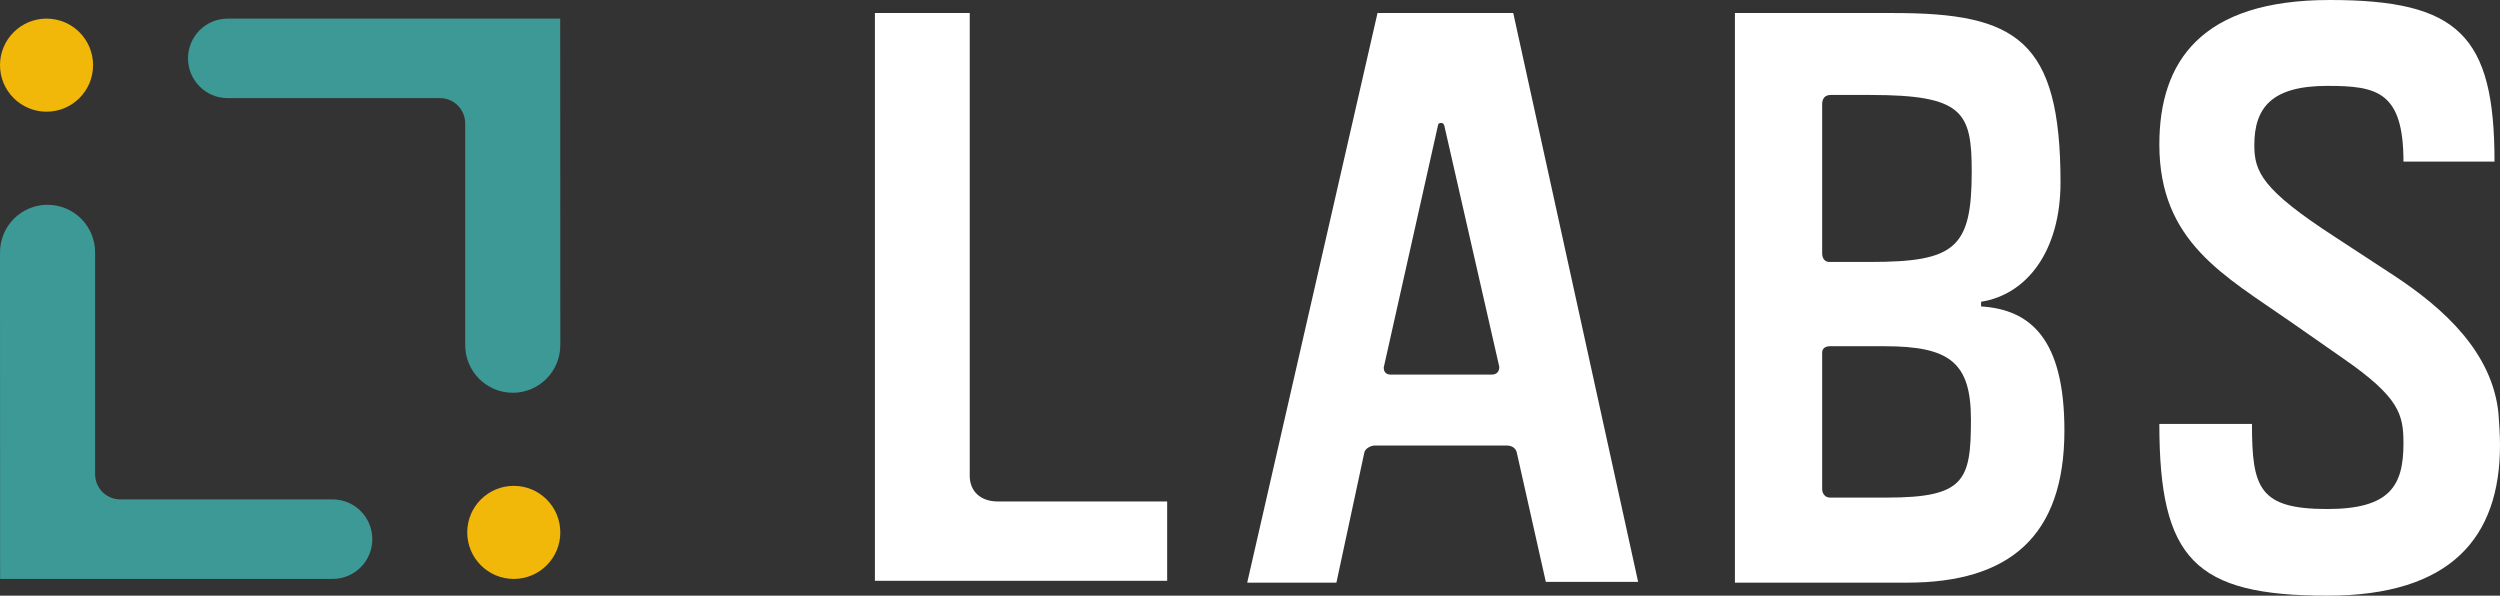 <svg width="1343" height="320" viewBox="0 0 1343 320" fill="none" xmlns="http://www.w3.org/2000/svg">
<rect x="0" y="0" width="1343" height="320" fill="#333333" stroke="none"/>
<path d="M276 311C289.807 311 301 299.807 301 286C301 272.193 289.807 261 276 261C262.193 261 251 272.193 251 286C251 299.807 262.193 311 276 311Z" fill="#F1B709"/>
<path d="M25 60C38.807 60 50 48.807 50 35C50 21.193 38.807 10 25 10C11.193 10 0 21.193 0 35C0 48.807 11.193 60 25 60Z" fill="#F1B709"/>
<path d="M627 312H470V7H520.941V255.596C520.941 263.952 526.787 269.384 535.973 269.384H627V312Z" fill="white"/>
<path d="M880 312.581H830.417L815 243.93C814.583 240.581 812.083 239.326 809.167 239.326H738.75C736.25 239.326 733.333 241 732.917 243.093L717.917 313H670L740 7H812.917L880 312.581ZM775.833 67.279C775.417 66.442 775 66.023 774.167 66.023C773.333 66.023 772.5 66.442 772.5 67.279L743.333 197.465C743.333 198.721 743.75 201.233 747.083 201.233H801.25C804.167 201.233 805.417 199.558 805.417 197.046L775.833 67.279Z" fill="white"/>
<path d="M1343 239.056C1343 288.965 1316.44 320 1250.24 320C1178.97 320 1160 300.288 1160 227.733H1209.76C1209.76 262.123 1213.55 273.447 1250.24 273.447C1283.97 273.447 1291.14 260.865 1291.14 238.218C1291.14 222.7 1289.03 213.473 1258.67 192.503L1230.42 172.792C1195 148.047 1160 130.013 1160 77.588C1160 33.132 1182.35 0 1251.5 0C1320.65 0 1340.05 18.873 1340.05 86.815H1291.14C1291.14 49.069 1276.8 46.134 1250.24 46.134C1220.3 46.134 1211.02 57.877 1211.02 78.008C1211.02 92.267 1215.24 101.914 1254.03 127.077L1286.08 148.047C1313.48 166.081 1338.78 189.568 1342.16 221.861C1342.58 227.733 1343 233.604 1343 239.056Z" fill="white"/>
<path d="M1024.48 313H932V7H1017.36C1083.06 7 1106.91 21.252 1106.91 97.962C1106.91 135.269 1088.5 158.323 1064.23 162.096V164.611C1090.59 166.288 1109 181.797 1109 231.26C1109 288.268 1079.29 313 1024.48 313ZM1004.81 51.014H983.468C980.539 51.014 978.865 52.69 978.865 56.044V136.107C978.865 139.041 980.539 140.718 982.631 140.718H1004.81C1050.42 140.718 1059.21 133.173 1059.21 92.093C1059.21 60.236 1054.6 51.014 1004.81 51.014ZM1012.34 185.989H983.05C980.539 185.989 978.865 187.247 978.865 189.342V262.699C978.865 265.214 980.539 267.31 983.05 267.31H1013.6C1055.44 267.31 1058.79 258.088 1058.79 225.392C1058.79 194.792 1047.49 185.989 1012.34 185.989Z" fill="white"/>
<path d="M25.55 110.014C39.665 110.014 51.099 121.477 51.099 135.627V254.735C51.099 262.223 57.145 268.283 64.614 268.283H178.695C190.464 268.283 200 277.843 200 289.642C200 301.441 190.464 311 178.695 311H0.056L0 135.613C0 121.463 11.435 110 25.55 110V110.014Z" fill="#3D9995"/>
<path d="M275.45 210.986C261.335 210.986 249.901 199.523 249.901 185.373V66.265C249.901 58.777 243.855 52.717 236.386 52.717H122.305C110.536 52.717 101 43.157 101 31.358C101 19.559 110.536 10 122.305 10H300.944L301 185.387C301 199.537 289.565 211 275.45 211V210.986Z" fill="#3D9995"/>
</svg>
